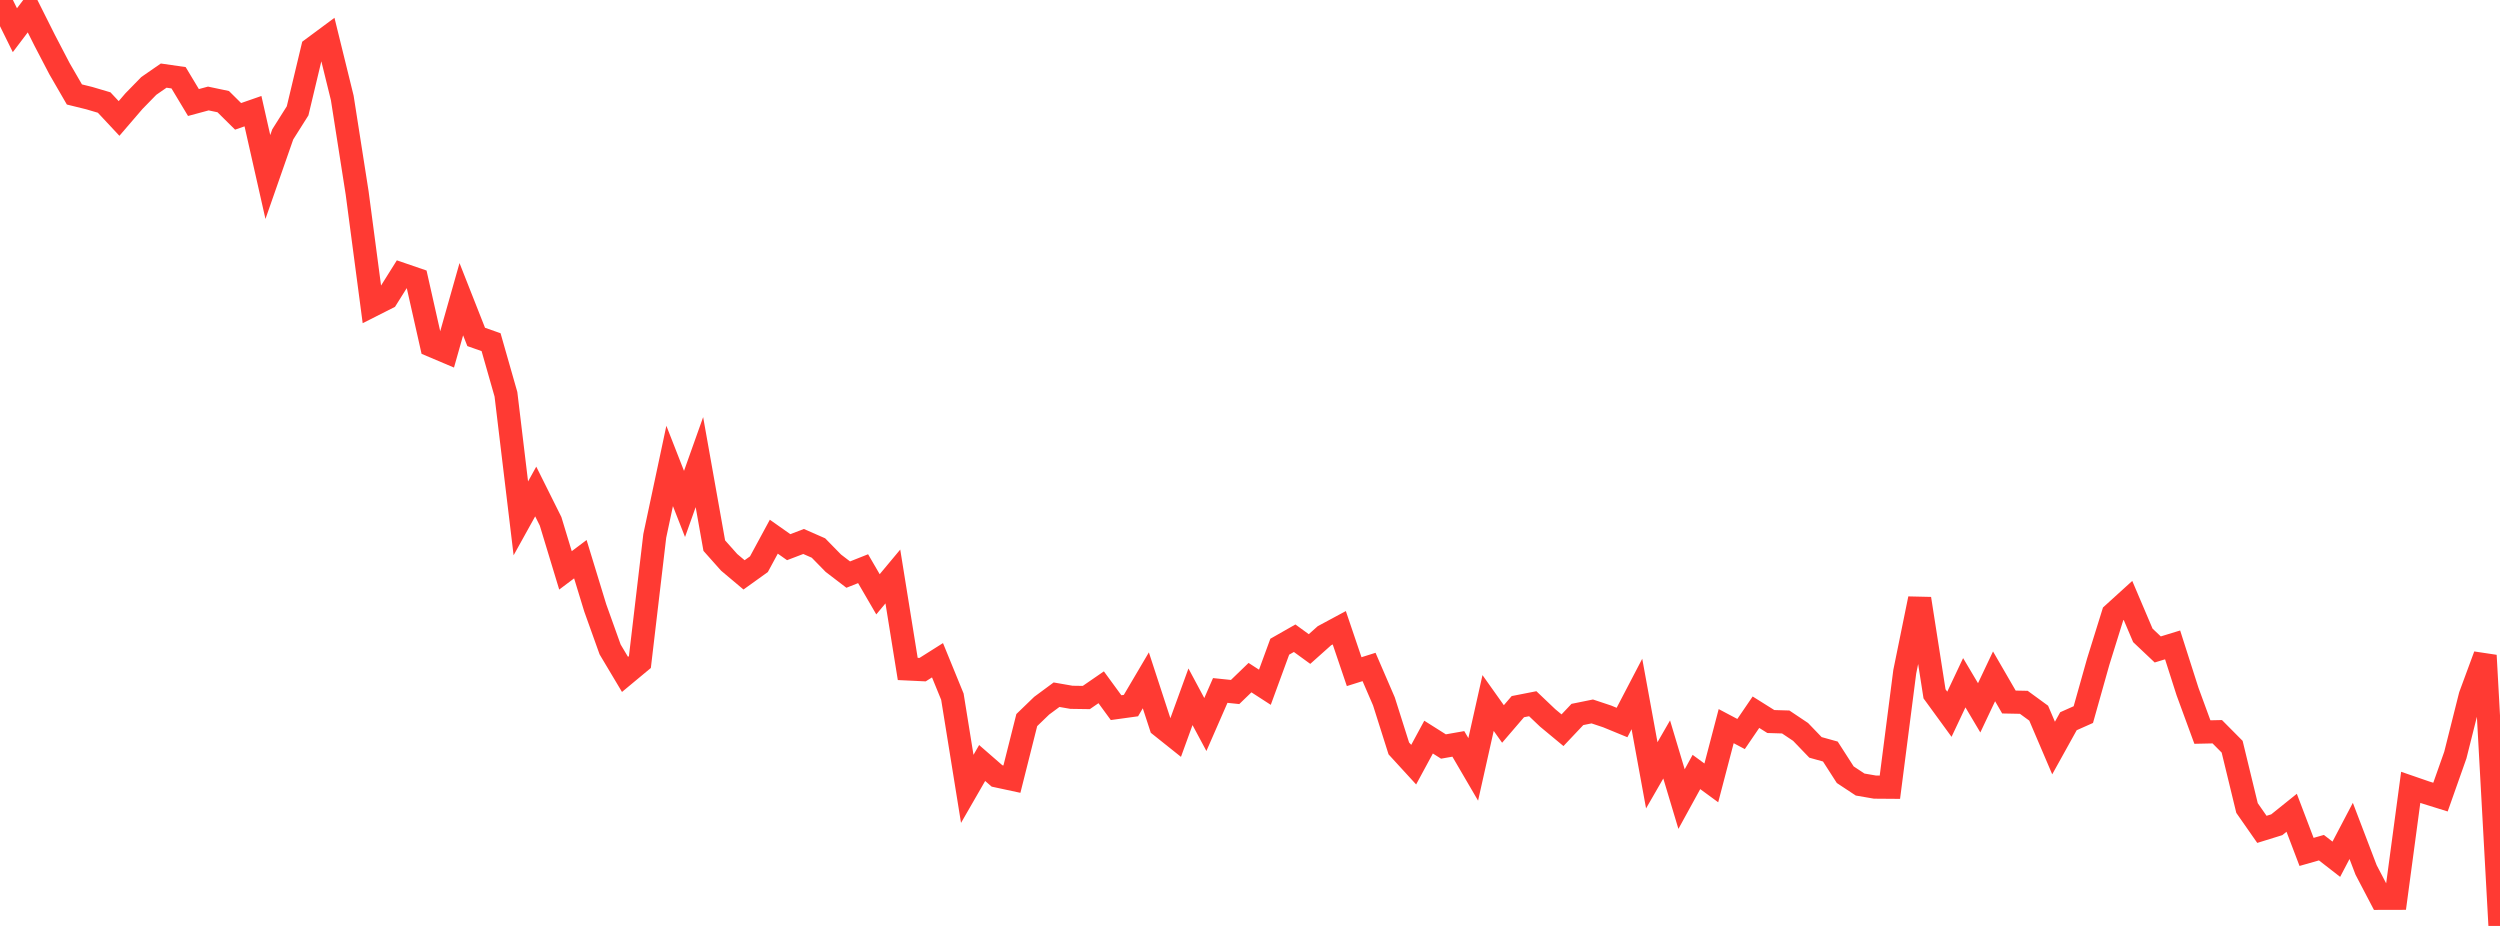 <?xml version="1.0" standalone="no"?>
<!DOCTYPE svg PUBLIC "-//W3C//DTD SVG 1.1//EN" "http://www.w3.org/Graphics/SVG/1.1/DTD/svg11.dtd">

<svg width="135" height="50" viewBox="0 0 135 50" preserveAspectRatio="none" 
  xmlns="http://www.w3.org/2000/svg"
  xmlns:xlink="http://www.w3.org/1999/xlink">


<polyline points="0.0, 0.0 0.804, 1.631 1.607, 0.57 2.411, 2.173 3.214, 3.713 4.018, 5.101 4.821, 5.299 5.625, 5.537 6.429, 6.397 7.232, 5.463 8.036, 4.639 8.839, 4.083 9.643, 4.199 10.446, 5.536 11.25, 5.319 12.054, 5.488 12.857, 6.283 13.661, 6.003 14.464, 9.559 15.268, 7.257 16.071, 5.985 16.875, 2.619 17.679, 2.023 18.482, 5.286 19.286, 10.42 20.089, 16.497 20.893, 16.09 21.696, 14.81 22.5, 15.086 23.304, 18.657 24.107, 18.997 24.911, 16.157 25.714, 18.194 26.518, 18.477 27.321, 21.291 28.125, 27.992 28.929, 26.541 29.732, 28.152 30.536, 30.8 31.339, 30.196 32.143, 32.826 32.946, 35.069 33.75, 36.418 34.554, 35.75 35.357, 28.94 36.161, 25.161 36.964, 27.213 37.768, 24.955 38.571, 29.464 39.375, 30.367 40.179, 31.043 40.982, 30.467 41.786, 28.981 42.589, 29.547 43.393, 29.24 44.196, 29.592 45.0, 30.413 45.804, 31.028 46.607, 30.709 47.411, 32.092 48.214, 31.13 49.018, 36.123 49.821, 36.161 50.625, 35.653 51.429, 37.62 52.232, 42.599 53.036, 41.202 53.839, 41.901 54.643, 42.074 55.446, 38.884 56.25, 38.108 57.054, 37.514 57.857, 37.654 58.661, 37.666 59.464, 37.113 60.268, 38.213 61.071, 38.102 61.875, 36.738 62.679, 39.198 63.482, 39.839 64.286, 37.626 65.089, 39.125 65.893, 37.285 66.696, 37.368 67.5, 36.592 68.304, 37.112 69.107, 34.922 69.911, 34.464 70.714, 35.048 71.518, 34.33 72.321, 33.898 73.125, 36.269 73.929, 36.016 74.732, 37.876 75.536, 40.415 76.339, 41.291 77.143, 39.804 77.946, 40.311 78.75, 40.17 79.554, 41.547 80.357, 37.962 81.161, 39.094 81.964, 38.159 82.768, 38.001 83.571, 38.765 84.375, 39.432 85.179, 38.581 85.982, 38.418 86.786, 38.686 87.589, 39.016 88.393, 37.475 89.196, 41.866 90.0, 40.47 90.804, 43.151 91.607, 41.687 92.411, 42.276 93.214, 39.212 94.018, 39.637 94.821, 38.459 95.625, 38.963 96.429, 38.987 97.232, 39.524 98.036, 40.359 98.839, 40.583 99.643, 41.834 100.446, 42.365 101.25, 42.504 102.054, 42.51 102.857, 36.273 103.661, 32.33 104.464, 37.467 105.268, 38.57 106.071, 36.868 106.875, 38.223 107.679, 36.522 108.482, 37.909 109.286, 37.925 110.089, 38.511 110.893, 40.394 111.696, 38.946 112.5, 38.588 113.304, 35.731 114.107, 33.153 114.911, 32.423 115.714, 34.31 116.518, 35.07 117.321, 34.824 118.125, 37.339 118.929, 39.531 119.732, 39.513 120.536, 40.323 121.339, 43.633 122.143, 44.785 122.946, 44.536 123.75, 43.89 124.554, 46.003 125.357, 45.774 126.161, 46.399 126.964, 44.869 127.768, 46.975 128.571, 48.509 129.375, 48.507 130.179, 42.516 130.982, 42.793 131.786, 43.044 132.589, 40.772 133.393, 37.569 134.196, 35.394 135.0, 50.0" fill="none" stroke="#ff3a33" stroke-width="1.25"/>

</svg>